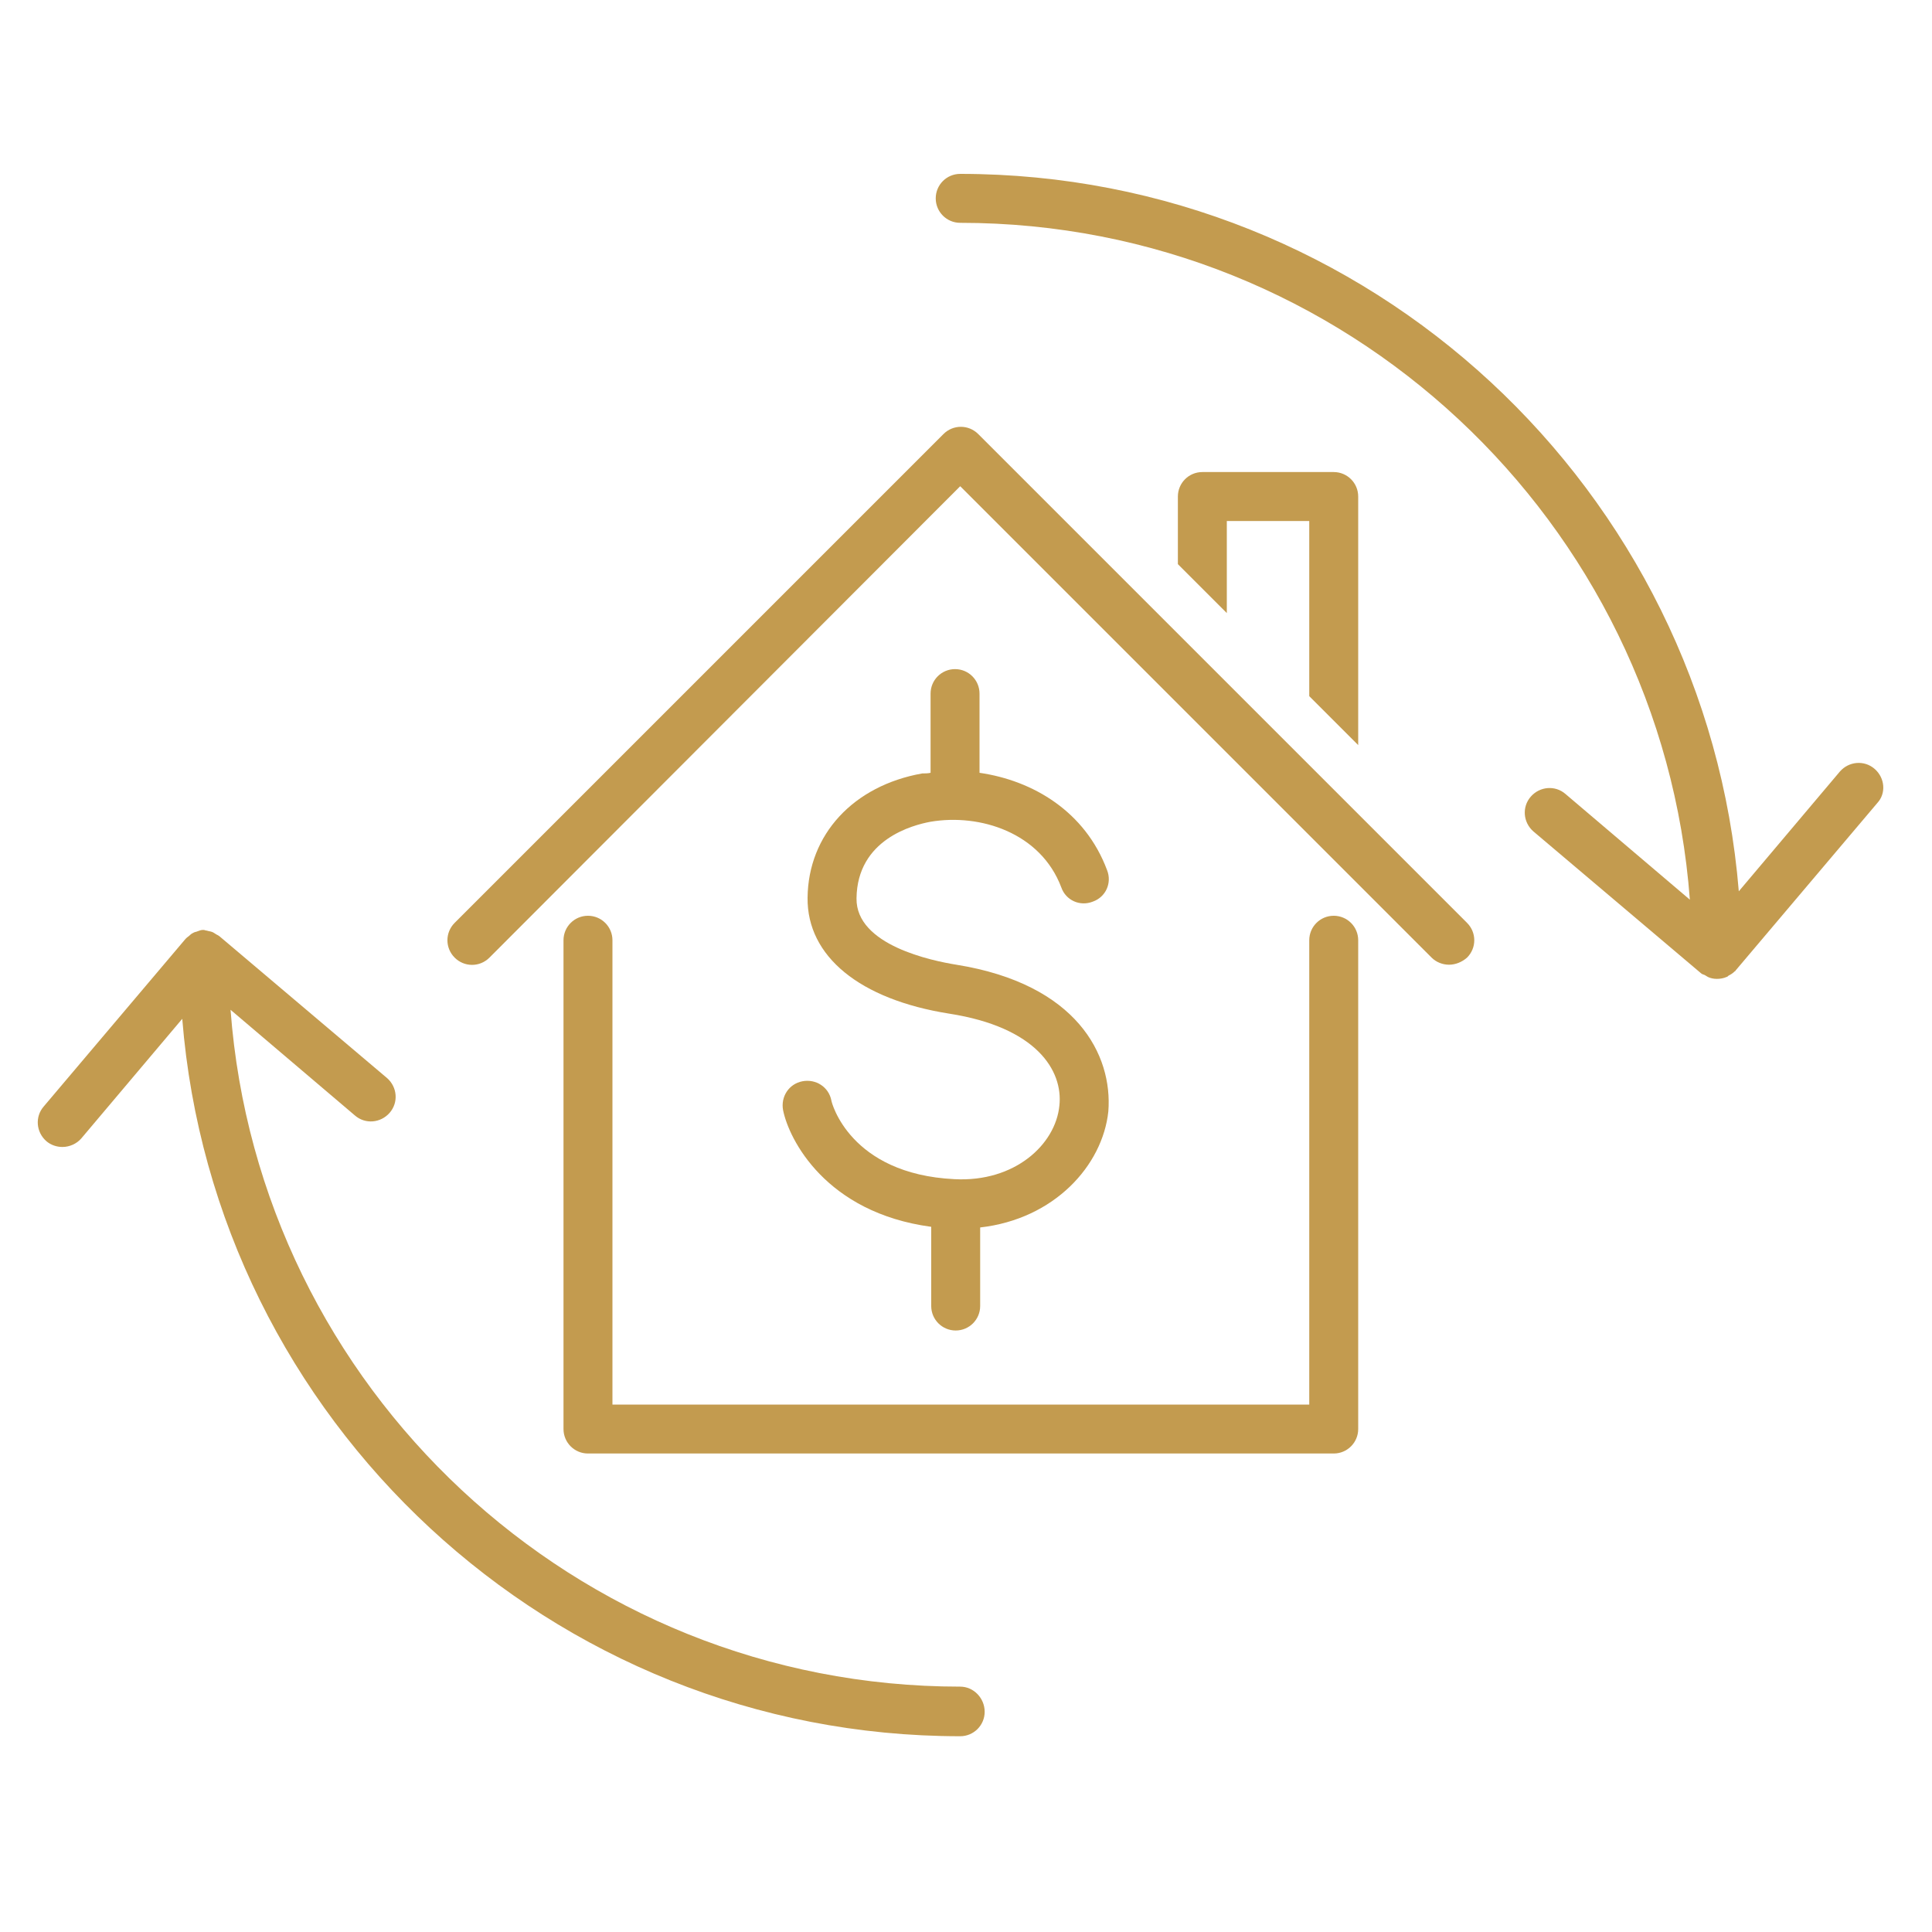 <?xml version="1.0" encoding="utf-8"?>
<!-- Generator: Adobe Illustrator 26.5.0, SVG Export Plug-In . SVG Version: 6.00 Build 0)  -->
<svg version="1.1" id="Capa_1" xmlns="http://www.w3.org/2000/svg" xmlns:xlink="http://www.w3.org/1999/xlink" x="0px" y="0px"
	 viewBox="0 0 300 300" style="enable-background:new 0 0 300 300;" xml:space="preserve">
<style type="text/css">
	.st0{fill:#C39B4F;}
</style>
<g>
	<path class="st0" d="M149.1,261.9c-59.8,0-108.9-46.4-113.3-105.1l19.3,16.4c1.6,1.4,4,1.2,5.4-0.4c1.4-1.6,1.2-4-0.4-5.4l-26-22
		c-0.1-0.1-0.3-0.2-0.5-0.3c-0.2-0.1-0.4-0.3-0.7-0.4c-0.3-0.1-0.5-0.1-0.8-0.2c-0.2,0-0.3-0.1-0.5-0.1c-0.1,0-0.1,0-0.1,0
		c-0.3,0-0.5,0.1-0.8,0.2c-0.2,0.1-0.4,0.1-0.6,0.2c-0.2,0.1-0.4,0.2-0.6,0.4c-0.2,0.2-0.4,0.3-0.6,0.5c0,0-0.1,0.1-0.1,0.1l-22,26
		c-1.4,1.6-1.2,4,0.4,5.4c0.7,0.6,1.6,0.9,2.5,0.9c1.1,0,2.2-0.5,2.9-1.3l15.7-18.6c5,62.3,57.3,111.4,120.8,111.4
		c2.1,0,3.8-1.7,3.8-3.8S151.2,261.9,149.1,261.9z"/>
	<path class="st0" d="M291.1,119.4c-1.6-1.4-4-1.2-5.4,0.4L270,138.4C264.9,76.1,212.7,27,149.1,27c-2.1,0-3.8,1.7-3.8,3.8
		s1.7,3.8,3.8,3.8c59.8,0,108.9,46.4,113.3,105.1l-19.3-16.4c-1.6-1.4-4-1.2-5.4,0.4c-1.4,1.6-1.2,4,0.4,5.4l26,22
		c0.2,0.2,0.4,0.2,0.6,0.3c0.2,0.1,0.3,0.2,0.5,0.3c0.4,0.2,0.9,0.3,1.4,0.3c0,0,0,0,0,0c0,0,0,0,0,0c0.5,0,1.1-0.1,1.5-0.3
		c0.1,0,0.2-0.1,0.3-0.2c0.4-0.2,0.7-0.4,1-0.7c0,0,0.1,0,0.1-0.1l22-26C292.9,123.2,292.7,120.8,291.1,119.4z"/>
	<g>
		<g>
			<path class="st0" d="M148.5,149.8c-3.7-0.6-15.6-3-15.5-10.3c0.1-9.2,8.8-11.4,11.5-11.9c7.7-1.3,17.1,1.7,20.3,10.2
				c0.7,2,2.9,3,4.9,2.2c2-0.7,3-2.9,2.2-4.9c-3.4-9.1-11.5-13.9-19.8-15.1v-12.3c0-2.1-1.7-3.8-3.8-3.8c-2.1,0-3.8,1.7-3.8,3.8
				v12.3c-0.4,0.1-0.9,0.1-1.3,0.1c-10.7,1.9-17.7,9.5-17.8,19.3c-0.1,9.1,8.1,15.8,22,18c13.5,2.1,17.7,8.8,17.1,14.3
				c-0.6,6-6.9,11.9-16.3,11.4c-16.3-0.8-19.1-12-19.1-12.2c-0.4-2.1-2.4-3.4-4.5-3c-2.1,0.4-3.4,2.4-3,4.5
				c0.9,4.5,6.6,15.9,23,18.1v12.3c0,2.1,1.7,3.8,3.8,3.8c2.1,0,3.8-1.7,3.8-3.8v-12.2c11.5-1.3,19-9.6,19.9-18
				C172.8,163.8,167.2,152.8,148.5,149.8z"/>
		</g>
	</g>
	<g>
		<path class="st0" d="M210.9,77.1v38.6l-7.6-7.6V80.9h-12.8v14.3l-7.6-7.6V77.1c0-2.1,1.7-3.8,3.8-3.8h20.4
			C209.2,73.3,210.9,75,210.9,77.1z"/>
	</g>
	<g>
		<path class="st0" d="M225,149.8c-1,0-2-0.4-2.7-1.1l-73.2-73.2L76,148.7c-1.5,1.5-3.9,1.5-5.4,0s-1.5-3.9,0-5.4l75.9-75.9
			c1.5-1.5,3.9-1.5,5.4,0l75.9,75.9c1.5,1.5,1.5,3.9,0,5.4C227,149.4,226,149.8,225,149.8z"/>
	</g>
	<g>
		<g>
			<path class="st0" d="M207.1,225.7H91.3c-2.1,0-3.8-1.7-3.8-3.8V146c0-2.1,1.7-3.8,3.8-3.8c2.1,0,3.8,1.7,3.8,3.8v72.1h108.2V146
				c0-2.1,1.7-3.8,3.8-3.8c2.1,0,3.8,1.7,3.8,3.8v75.9C210.9,224,209.2,225.7,207.1,225.7z"/>
		</g>
	</g>
</g>
</svg>
